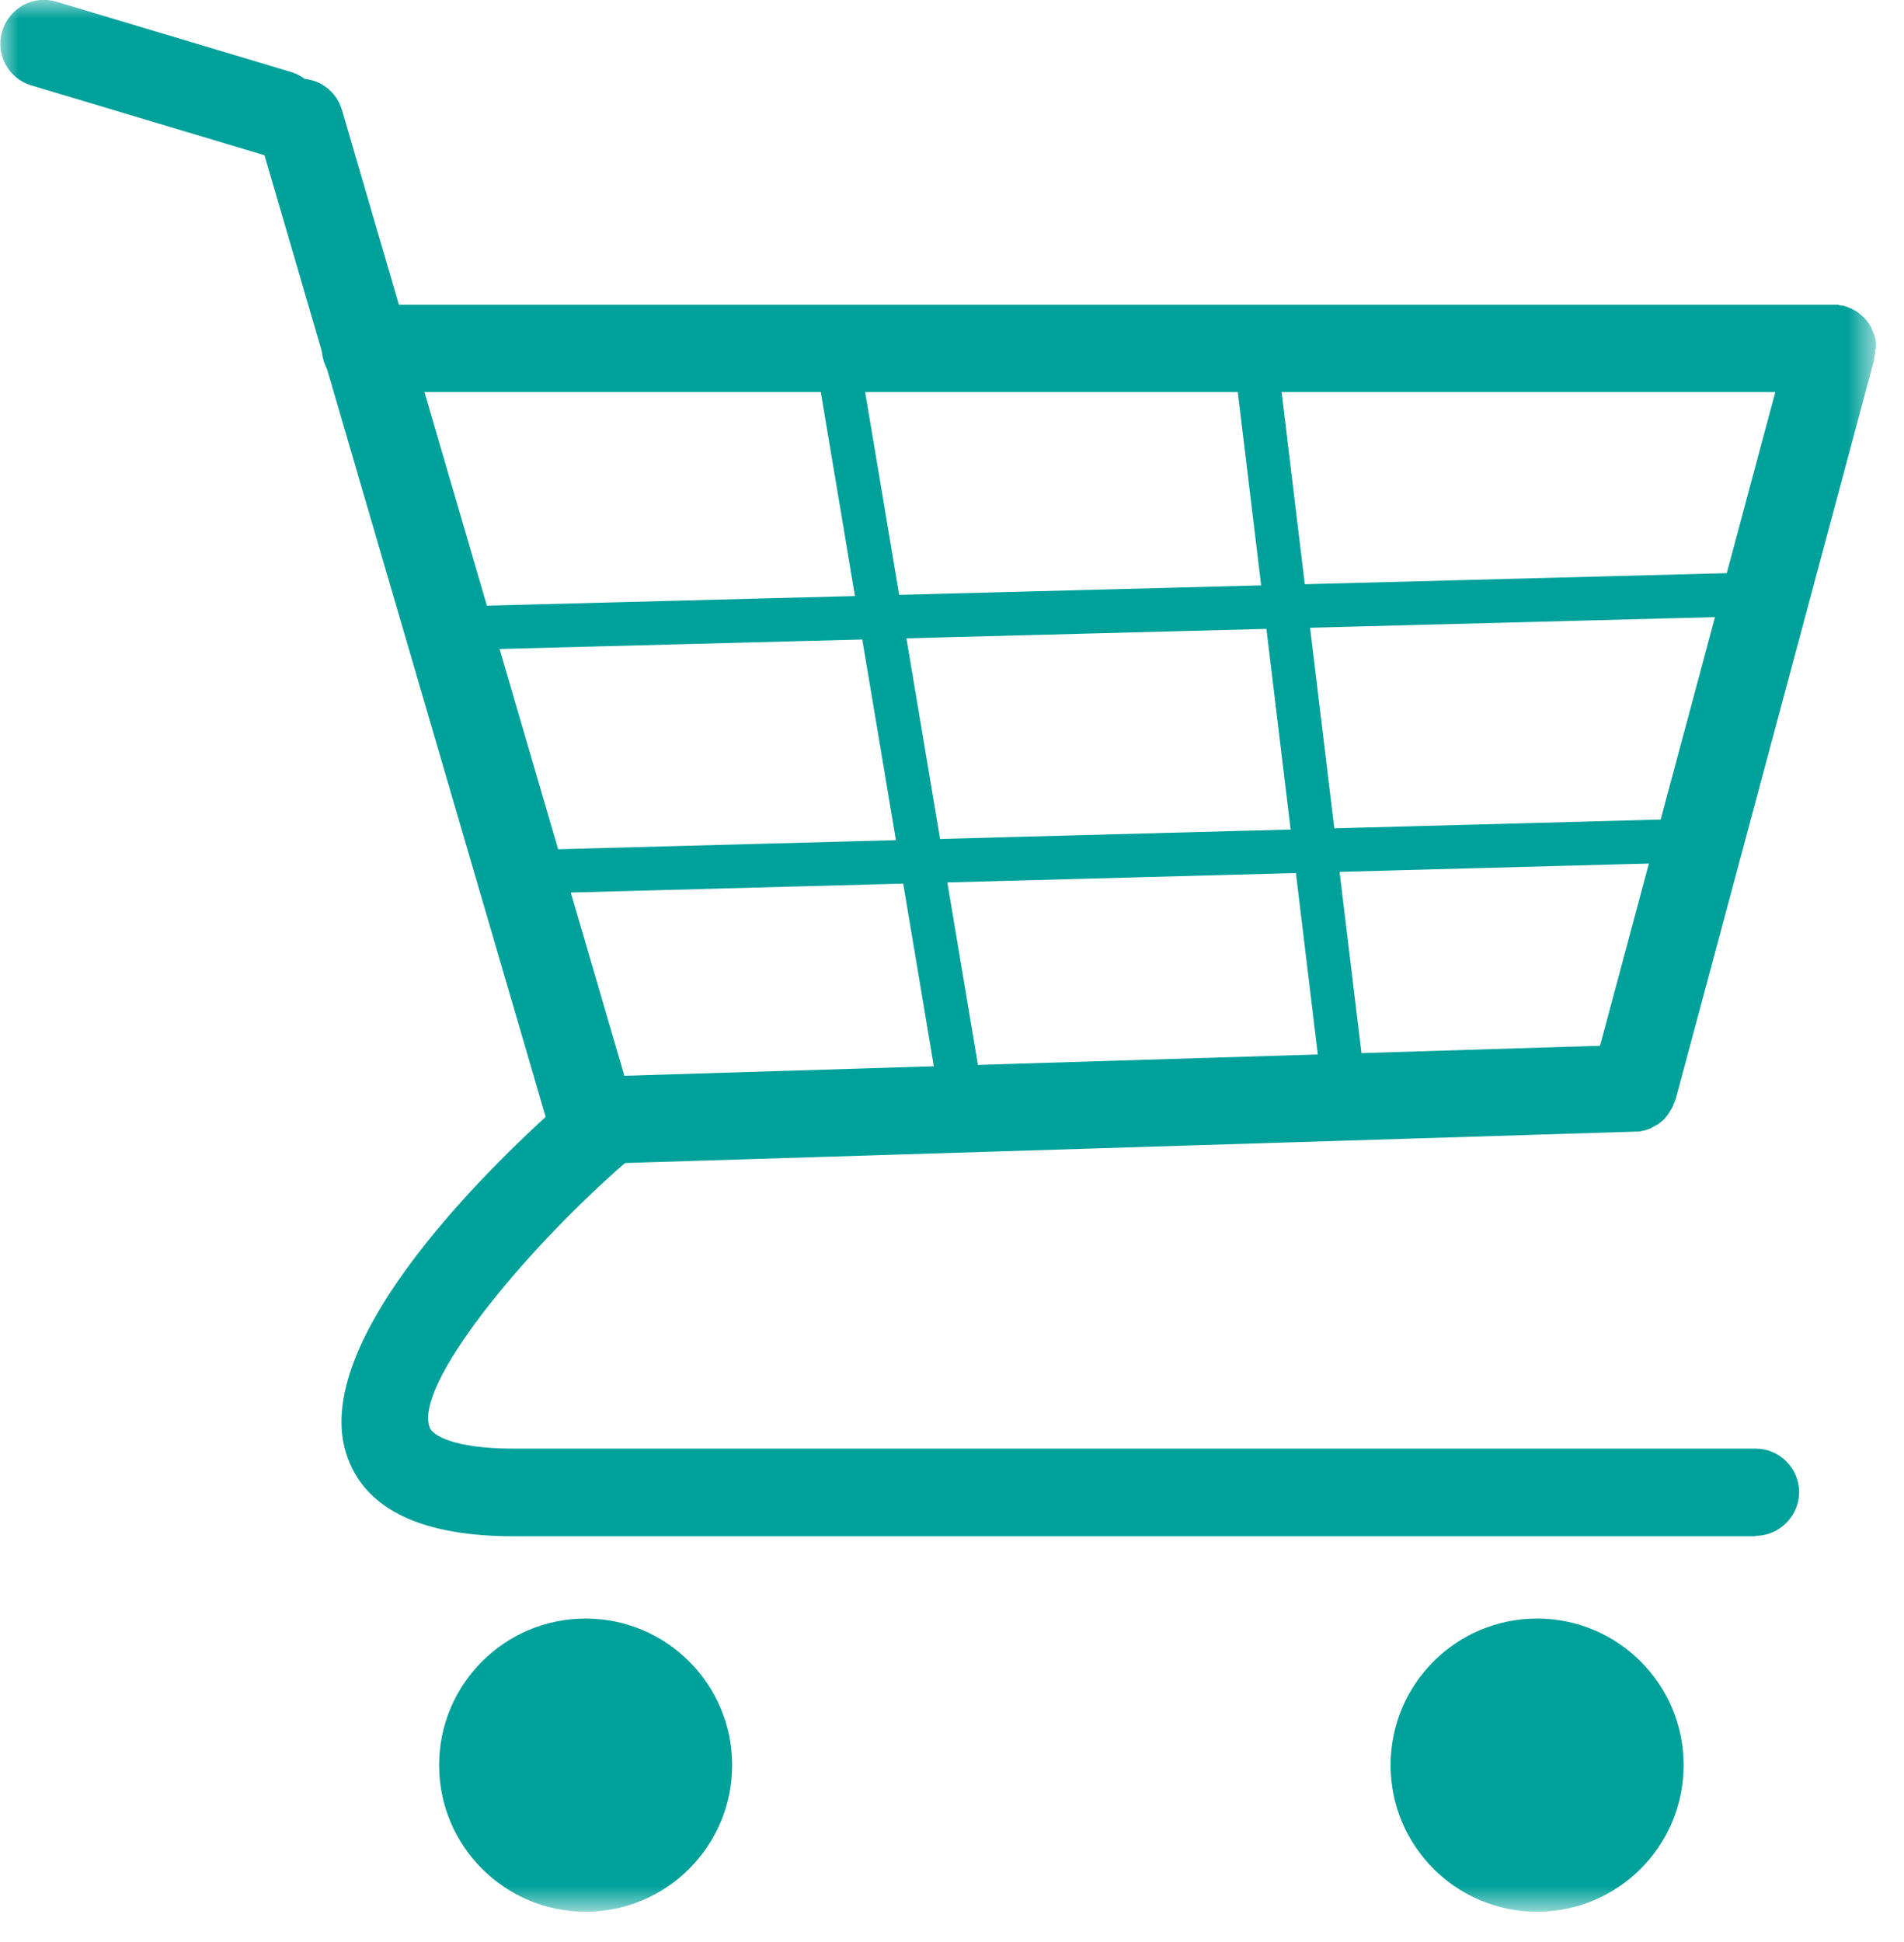 <svg width="51" height="52" viewBox="0 0 51 52" fill="none" xmlns="http://www.w3.org/2000/svg">
<mask id="mask0_6_980" style="mask-type:luminance" maskUnits="userSpaceOnUse" x="0" y="0" width="51" height="52">
<path d="M50.249 0H0V51.189H50.249V0Z" fill="white"/>
</mask>
<g mask="url(#mask0_6_980)">
<path d="M7.115 4.166L0.843 2.288C0.229 2.107 -0.133 1.457 0.06 0.831C0.253 0.205 0.903 -0.144 1.517 0.048L7.789 1.926C8.403 2.107 8.764 2.757 8.571 3.383C8.391 3.997 7.729 4.358 7.115 4.166Z" fill="#00A19A"/>
<path d="M15.855 31.156C15.349 31.156 14.88 30.831 14.735 30.314L6.922 3.6C6.742 2.986 7.091 2.336 7.717 2.155C8.331 1.974 8.981 2.323 9.161 2.949L16.975 29.663C17.155 30.277 16.806 30.927 16.18 31.108C16.072 31.144 15.963 31.156 15.855 31.156Z" fill="#00A19A"/>
<path d="M50.25 9.342C50.25 9.342 50.25 9.318 50.25 9.306C50.25 9.282 50.25 9.258 50.25 9.234C50.25 9.185 50.25 9.149 50.238 9.113C50.238 9.077 50.225 9.041 50.214 9.005C50.214 8.969 50.189 8.933 50.177 8.896C50.165 8.86 50.141 8.824 50.129 8.788C50.117 8.752 50.093 8.728 50.081 8.692C50.057 8.656 50.033 8.632 50.009 8.595C49.985 8.571 49.961 8.535 49.937 8.511C49.913 8.487 49.888 8.463 49.852 8.439C49.828 8.415 49.792 8.391 49.768 8.367C49.732 8.343 49.708 8.331 49.672 8.307C49.636 8.295 49.611 8.27 49.575 8.258C49.539 8.246 49.491 8.222 49.455 8.21C49.431 8.21 49.407 8.198 49.395 8.186C49.395 8.186 49.371 8.186 49.359 8.186C49.323 8.186 49.275 8.174 49.238 8.162C49.202 8.162 49.166 8.162 49.13 8.162C49.118 8.162 49.106 8.162 49.094 8.162H9.787C9.137 8.162 8.62 8.692 8.62 9.33C8.62 9.968 9.149 10.498 9.787 10.498H47.553L42.858 28.002L15.819 28.833C15.169 28.857 14.663 29.386 14.687 30.036C14.711 30.674 15.229 31.168 15.855 31.168C15.867 31.168 15.879 31.168 15.891 31.168L43.797 30.301C43.797 30.301 43.821 30.301 43.833 30.301C43.881 30.301 43.941 30.301 43.989 30.277C44.014 30.277 44.038 30.277 44.062 30.265C44.11 30.253 44.146 30.241 44.194 30.217C44.218 30.217 44.242 30.193 44.266 30.181C44.315 30.157 44.351 30.133 44.399 30.109C44.411 30.109 44.435 30.085 44.447 30.073C44.507 30.036 44.555 29.988 44.603 29.94C44.603 29.94 44.603 29.94 44.603 29.928C44.652 29.88 44.688 29.832 44.724 29.772C44.724 29.747 44.748 29.735 44.76 29.711C44.784 29.675 44.808 29.627 44.82 29.591C44.82 29.567 44.844 29.531 44.856 29.507C44.856 29.483 44.868 29.459 44.88 29.447L50.201 9.631C50.201 9.631 50.201 9.607 50.201 9.595C50.201 9.559 50.214 9.51 50.225 9.474C50.225 9.438 50.225 9.39 50.225 9.354" fill="#00A19A"/>
<path d="M45.097 47.264C45.097 49.431 43.339 51.189 41.172 51.189C39.005 51.189 37.248 49.431 37.248 47.264C37.248 45.097 39.005 43.339 41.172 43.339C43.339 43.339 45.097 45.097 45.097 47.264Z" fill="#00A19A"/>
<path d="M19.611 47.264C19.611 49.431 17.853 51.189 15.686 51.189C13.519 51.189 11.762 49.431 11.762 47.264C11.762 45.097 13.519 43.339 15.686 43.339C17.853 43.339 19.611 45.097 19.611 47.264Z" fill="#00A19A"/>
<path d="M47.023 41.136H13.76C11.328 41.136 9.836 40.438 9.318 39.053C8.126 35.899 13.495 30.879 15.169 29.41C15.65 28.989 16.397 29.037 16.818 29.519C17.239 30 17.191 30.747 16.71 31.168C13.917 33.612 11.088 37.115 11.509 38.223C11.581 38.428 12.147 38.789 13.76 38.789H47.023C47.673 38.789 48.191 39.318 48.191 39.956C48.191 40.594 47.661 41.124 47.023 41.124" fill="#00A19A"/>
<path d="M12.195 17.408C11.882 17.408 11.617 17.155 11.617 16.842C11.617 16.517 11.858 16.252 12.183 16.24L46.65 15.337H46.662C46.975 15.337 47.24 15.59 47.252 15.903C47.252 16.228 47.011 16.493 46.686 16.505L12.219 17.408H12.207H12.195Z" fill="#00A19A"/>
<path d="M14.013 23.933C13.7 23.933 13.435 23.68 13.435 23.367C13.435 23.042 13.676 22.777 14.001 22.765L45.783 21.91C45.783 21.91 45.783 21.91 45.795 21.91C46.108 21.91 46.373 22.163 46.385 22.476C46.385 22.801 46.144 23.066 45.819 23.078L14.037 23.933H14.025" fill="#00A19A"/>
<path d="M25.691 29.639C25.414 29.639 25.161 29.435 25.113 29.146L21.838 9.619C21.778 9.306 21.995 9.005 22.32 8.945C22.633 8.897 22.934 9.101 22.994 9.426L26.268 28.953C26.329 29.266 26.112 29.567 25.787 29.627C25.751 29.627 25.727 29.627 25.691 29.627" fill="#00A19A"/>
<path d="M35.984 29.64C35.695 29.64 35.442 29.423 35.406 29.122L33.046 9.595C33.01 9.27 33.239 8.981 33.552 8.945C33.877 8.909 34.166 9.138 34.202 9.451L36.562 28.977C36.598 29.302 36.369 29.591 36.056 29.627C36.032 29.627 36.008 29.627 35.984 29.627" fill="#00A19A"/>
</g>
</svg>
